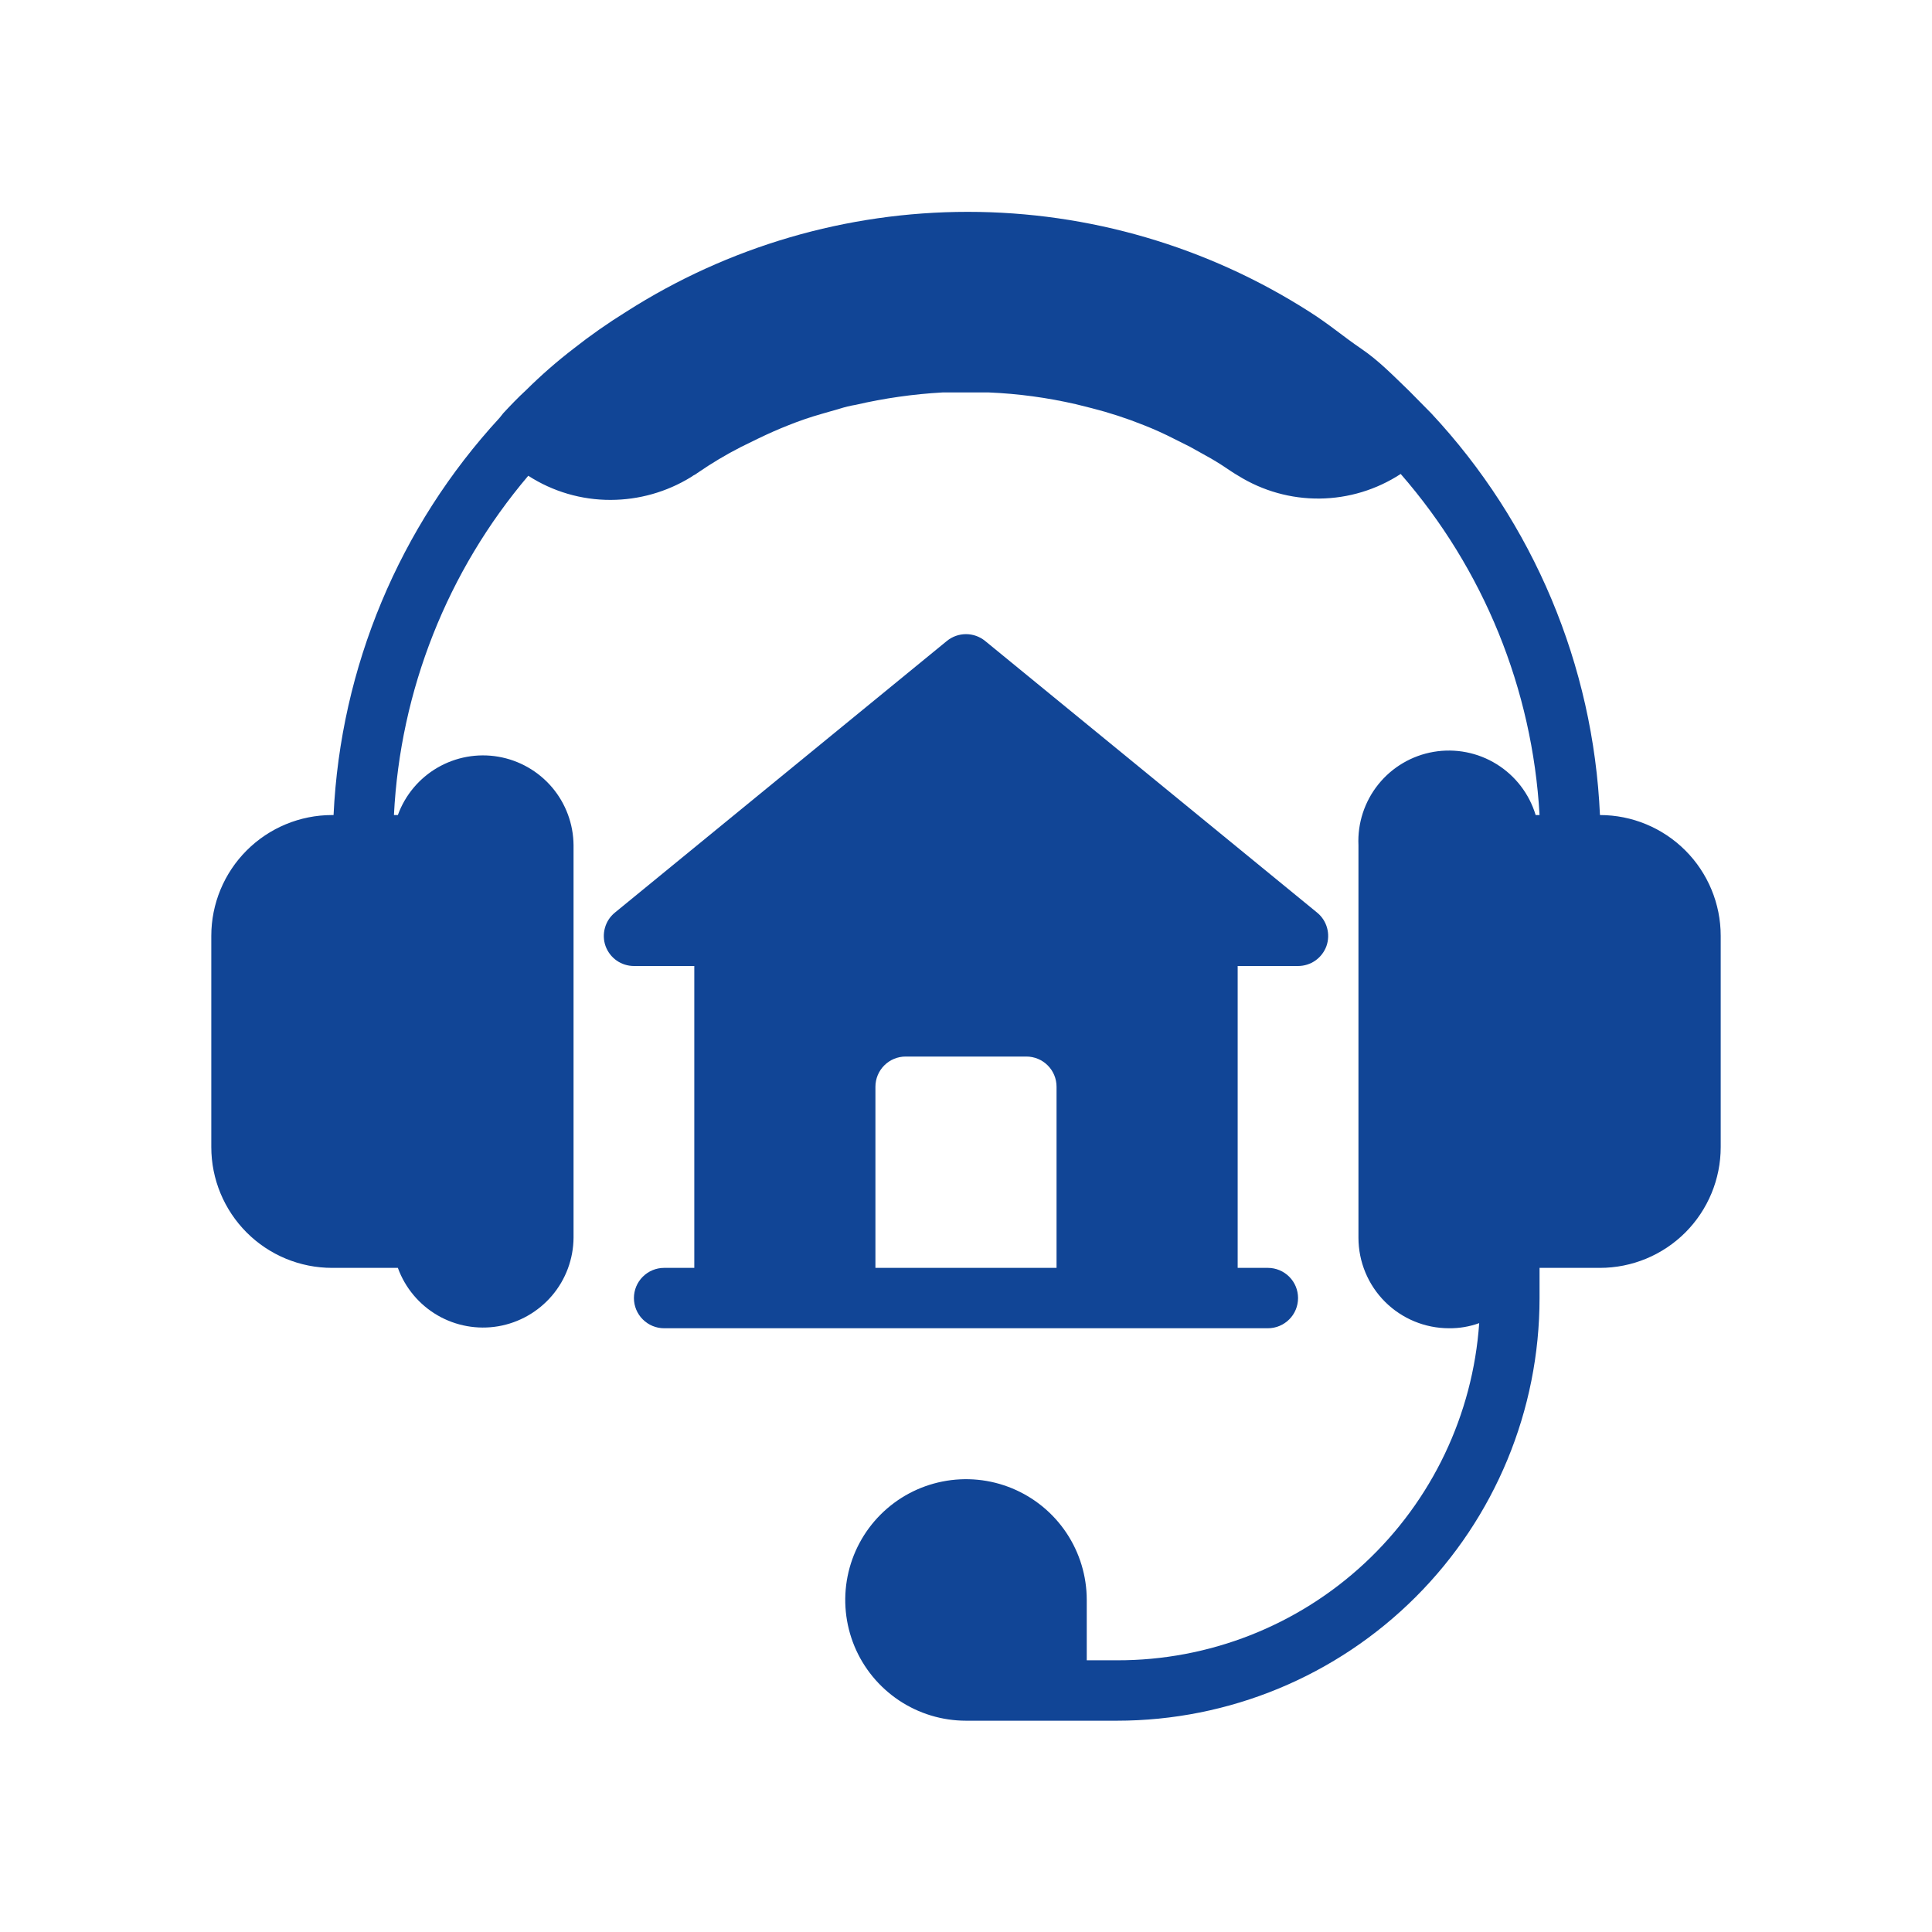 <?xml version="1.0" encoding="UTF-8"?> <svg xmlns="http://www.w3.org/2000/svg" width="60" height="60" viewBox="0 0 60 60" fill="none"> <path d="M49.688 25.312C49.483 20.662 47.625 16.236 44.447 12.834L43.763 12.141C43.284 11.681 42.825 11.203 42.272 10.828C41.719 10.453 41.278 10.069 40.669 9.684C37.501 7.657 33.818 6.579 30.056 6.579C26.295 6.579 22.612 7.657 19.444 9.684C18.879 10.035 18.334 10.416 17.812 10.828C17.295 11.225 16.804 11.654 16.341 12.113C16.087 12.347 15.853 12.591 15.628 12.834L15.516 12.975C12.401 16.354 10.575 20.722 10.359 25.312H10.312C9.318 25.312 8.364 25.708 7.661 26.411C6.958 27.114 6.562 28.068 6.562 29.062V35.625C6.562 36.62 6.958 37.573 7.661 38.277C8.364 38.98 9.318 39.375 10.312 39.375H12.356C12.581 39.995 13.017 40.516 13.587 40.848C14.158 41.179 14.826 41.299 15.476 41.188C16.126 41.076 16.716 40.739 17.144 40.236C17.571 39.734 17.807 39.097 17.812 38.438V26.25C17.807 25.59 17.571 24.954 17.144 24.451C16.716 23.948 16.126 23.612 15.476 23.5C14.826 23.388 14.158 23.509 13.587 23.84C13.017 24.171 12.581 24.692 12.356 25.312H12.234C12.429 21.437 13.895 17.733 16.406 14.775C17.169 15.268 18.058 15.528 18.966 15.525C19.843 15.523 20.702 15.28 21.45 14.822L21.534 14.766C21.578 14.746 21.619 14.721 21.656 14.691C22.088 14.393 22.539 14.123 23.006 13.884L23.541 13.622C23.869 13.463 24.169 13.331 24.478 13.209C24.819 13.072 25.166 12.953 25.519 12.853L26.072 12.694C26.238 12.641 26.407 12.6 26.578 12.572C27.462 12.367 28.363 12.239 29.269 12.188C29.691 12.188 30.206 12.188 30.712 12.188C31.622 12.226 32.526 12.349 33.413 12.553L33.9 12.675C34.448 12.814 34.987 12.99 35.513 13.2C35.832 13.325 36.145 13.466 36.45 13.622L36.956 13.875L37.612 14.241C37.837 14.372 38.053 14.512 38.259 14.653L38.362 14.719L38.456 14.775C39.215 15.247 40.093 15.493 40.986 15.483C41.88 15.473 42.752 15.208 43.5 14.719C46.075 17.673 47.592 21.4 47.812 25.312H47.691C47.493 24.655 47.062 24.093 46.479 23.732C45.896 23.37 45.201 23.234 44.525 23.349C43.848 23.464 43.237 23.823 42.807 24.357C42.377 24.891 42.156 25.565 42.188 26.25V38.438C42.188 39.183 42.484 39.899 43.011 40.426C43.539 40.954 44.254 41.25 45 41.25C45.319 41.254 45.637 41.2 45.938 41.091C45.74 43.937 44.468 46.603 42.38 48.547C40.291 50.492 37.541 51.569 34.688 51.562H33.75V49.688C33.75 48.946 33.53 48.221 33.118 47.604C32.706 46.987 32.12 46.507 31.435 46.223C30.75 45.939 29.996 45.865 29.268 46.01C28.541 46.154 27.873 46.511 27.348 47.036C26.824 47.56 26.467 48.228 26.322 48.956C26.177 49.683 26.252 50.437 26.535 51.123C26.819 51.808 27.3 52.393 27.917 52.806C28.533 53.218 29.258 53.438 30 53.438H34.688C38.169 53.438 41.507 52.055 43.968 49.593C46.43 47.132 47.812 43.794 47.812 40.312V39.375H49.688C50.682 39.375 51.636 38.98 52.339 38.277C53.042 37.573 53.438 36.62 53.438 35.625V29.062C53.438 28.068 53.042 27.114 52.339 26.411C51.636 25.708 50.682 25.312 49.688 25.312ZM34.416 10.894H34.341H34.256H34.106L34.341 10.95L34.65 11.044L34.416 10.894Z" fill="#114596"></path> <path d="M31.875 41.25H39.375C39.624 41.25 39.862 41.151 40.038 40.975C40.214 40.8 40.312 40.561 40.312 40.312C40.312 40.064 40.214 39.825 40.038 39.65C39.862 39.474 39.624 39.375 39.375 39.375H38.437V30H40.312C40.505 30 40.693 29.941 40.851 29.83C41.008 29.719 41.128 29.562 41.194 29.381C41.258 29.199 41.265 29.001 41.213 28.815C41.161 28.628 41.053 28.463 40.903 28.341L30.591 19.903C30.424 19.768 30.215 19.694 30 19.694C29.785 19.694 29.576 19.768 29.409 19.903L19.097 28.341C18.947 28.463 18.838 28.628 18.787 28.815C18.735 29.001 18.741 29.199 18.806 29.381C18.872 29.562 18.991 29.719 19.149 29.83C19.307 29.941 19.495 30 19.687 30H21.562V39.375H20.625C20.376 39.375 20.138 39.474 19.962 39.65C19.786 39.825 19.687 40.064 19.687 40.312C19.687 40.561 19.786 40.8 19.962 40.975C20.138 41.151 20.376 41.25 20.625 41.25H31.875ZM27.187 39.375V33.75C27.187 33.501 27.286 33.263 27.462 33.087C27.638 32.911 27.876 32.812 28.125 32.812H31.875C32.124 32.812 32.362 32.911 32.538 33.087C32.714 33.263 32.812 33.501 32.812 33.75V39.375H27.187Z" fill="#114596"></path> </svg> 
